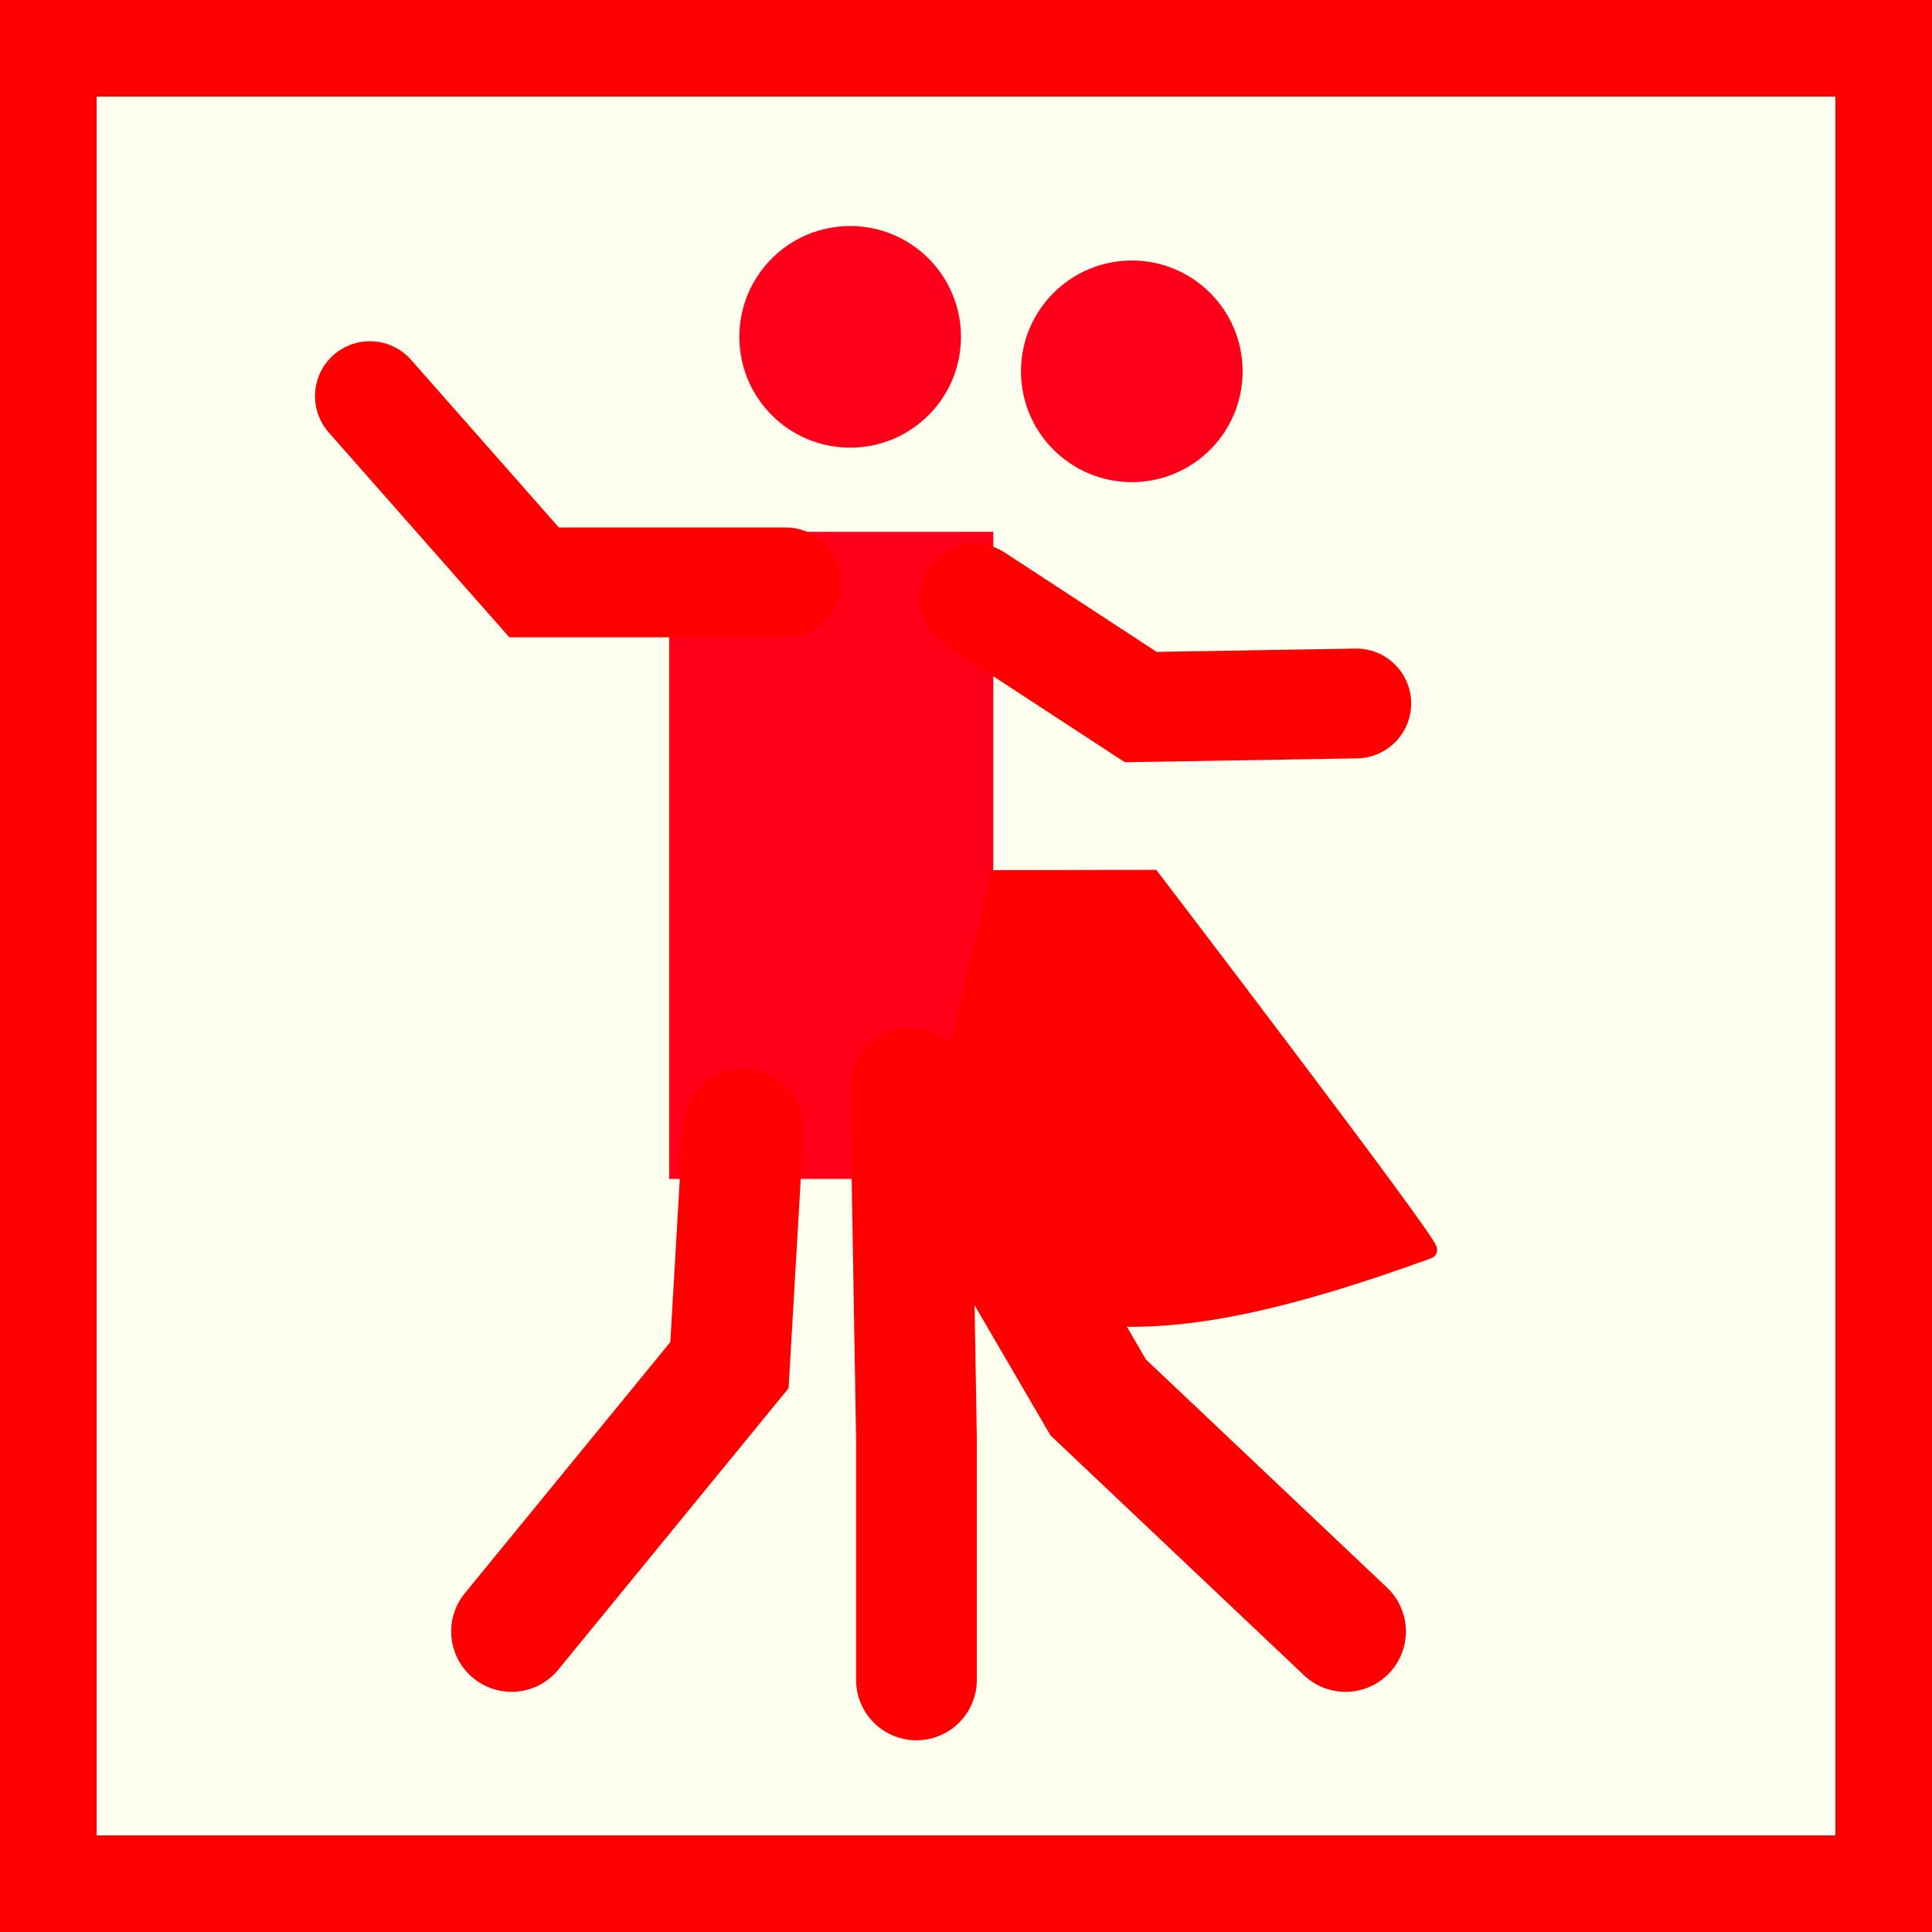 <?xml version="1.0" encoding="utf-8"?>
<!-- Generator: Adobe Illustrator 15.0.0, SVG Export Plug-In . SVG Version: 6.00 Build 0)  -->
<!DOCTYPE svg PUBLIC "-//W3C//DTD SVG 1.1//EN" "http://www.w3.org/Graphics/SVG/1.1/DTD/svg11.dtd">
<svg version="1.1" id="Ebene_1" xmlns="http://www.w3.org/2000/svg" xmlns:xlink="http://www.w3.org/1999/xlink" x="0px" y="0px"
	 width="100px" height="100px" viewBox="0 0 100 100" enable-background="new 0 0 100 100" xml:space="preserve">
<rect fill-rule="evenodd" clip-rule="evenodd" fill="#FF0000" width="100" height="100"/>
<polygon fill="#FFFFF0" points="5,5 95,5 95,95 5,95 5,5 "/>
<circle fill="#FF001A" cx="44.004" cy="17.435" r="5.736"/>
<polygon fill="#FF001A" points="34.635,27.526 51.415,27.526 51.415,61.021 34.635,61.021 34.635,27.526 "/>
<polyline fill-rule="evenodd" clip-rule="evenodd" fill="none" stroke="#FF0000" stroke-width="5.683" stroke-linecap="round" stroke-miterlimit="3.864" points="
	40.672,30.145 27.645,30.145 19.145,20.504 "/>
<polyline fill-rule="evenodd" clip-rule="evenodd" fill="none" stroke="#FF0000" stroke-width="6.25" stroke-linecap="round" stroke-miterlimit="3.864" points="
	38.466,58.462 37.756,70.661 26.478,84.444 "/>
<polyline fill-rule="evenodd" clip-rule="evenodd" fill="none" stroke="#FF0000" stroke-width="6.25" stroke-linecap="round" stroke-miterlimit="3.864" points="
	47.128,56.315 47.435,74.42 47.435,86.952 "/>
<path fill="#FF001A" d="M52.845,19.22c0-3.168,2.572-5.736,5.74-5.736s5.733,2.568,5.733,5.736s-2.565,5.735-5.733,5.735
	S52.845,22.388,52.845,19.22z"/>
<polyline fill-rule="evenodd" clip-rule="evenodd" fill="none" stroke="#FF0000" stroke-width="6.25" stroke-linecap="round" stroke-miterlimit="3.864" points="
	50.999,62.308 56.844,72.332 69.644,84.444 "/>
<path fill-rule="evenodd" clip-rule="evenodd" fill="#FF0000" stroke="#FF0000" stroke-width="0.893" stroke-miterlimit="3.864" d="
	M59.628,45.47c0,0,14.602,19.126,14.307,19.233c-14.82,5.411-18.887,3.661-26.826,0.944c-0.197-0.067,4.567-20.164,4.567-20.164
	L59.628,45.47z"/>
<polyline fill-rule="evenodd" clip-rule="evenodd" fill="none" stroke="#FF0000" stroke-width="5.683" stroke-linecap="round" stroke-miterlimit="3.864" points="
	70.2,36.411 59.046,36.598 50.452,30.979 "/>
</svg>
